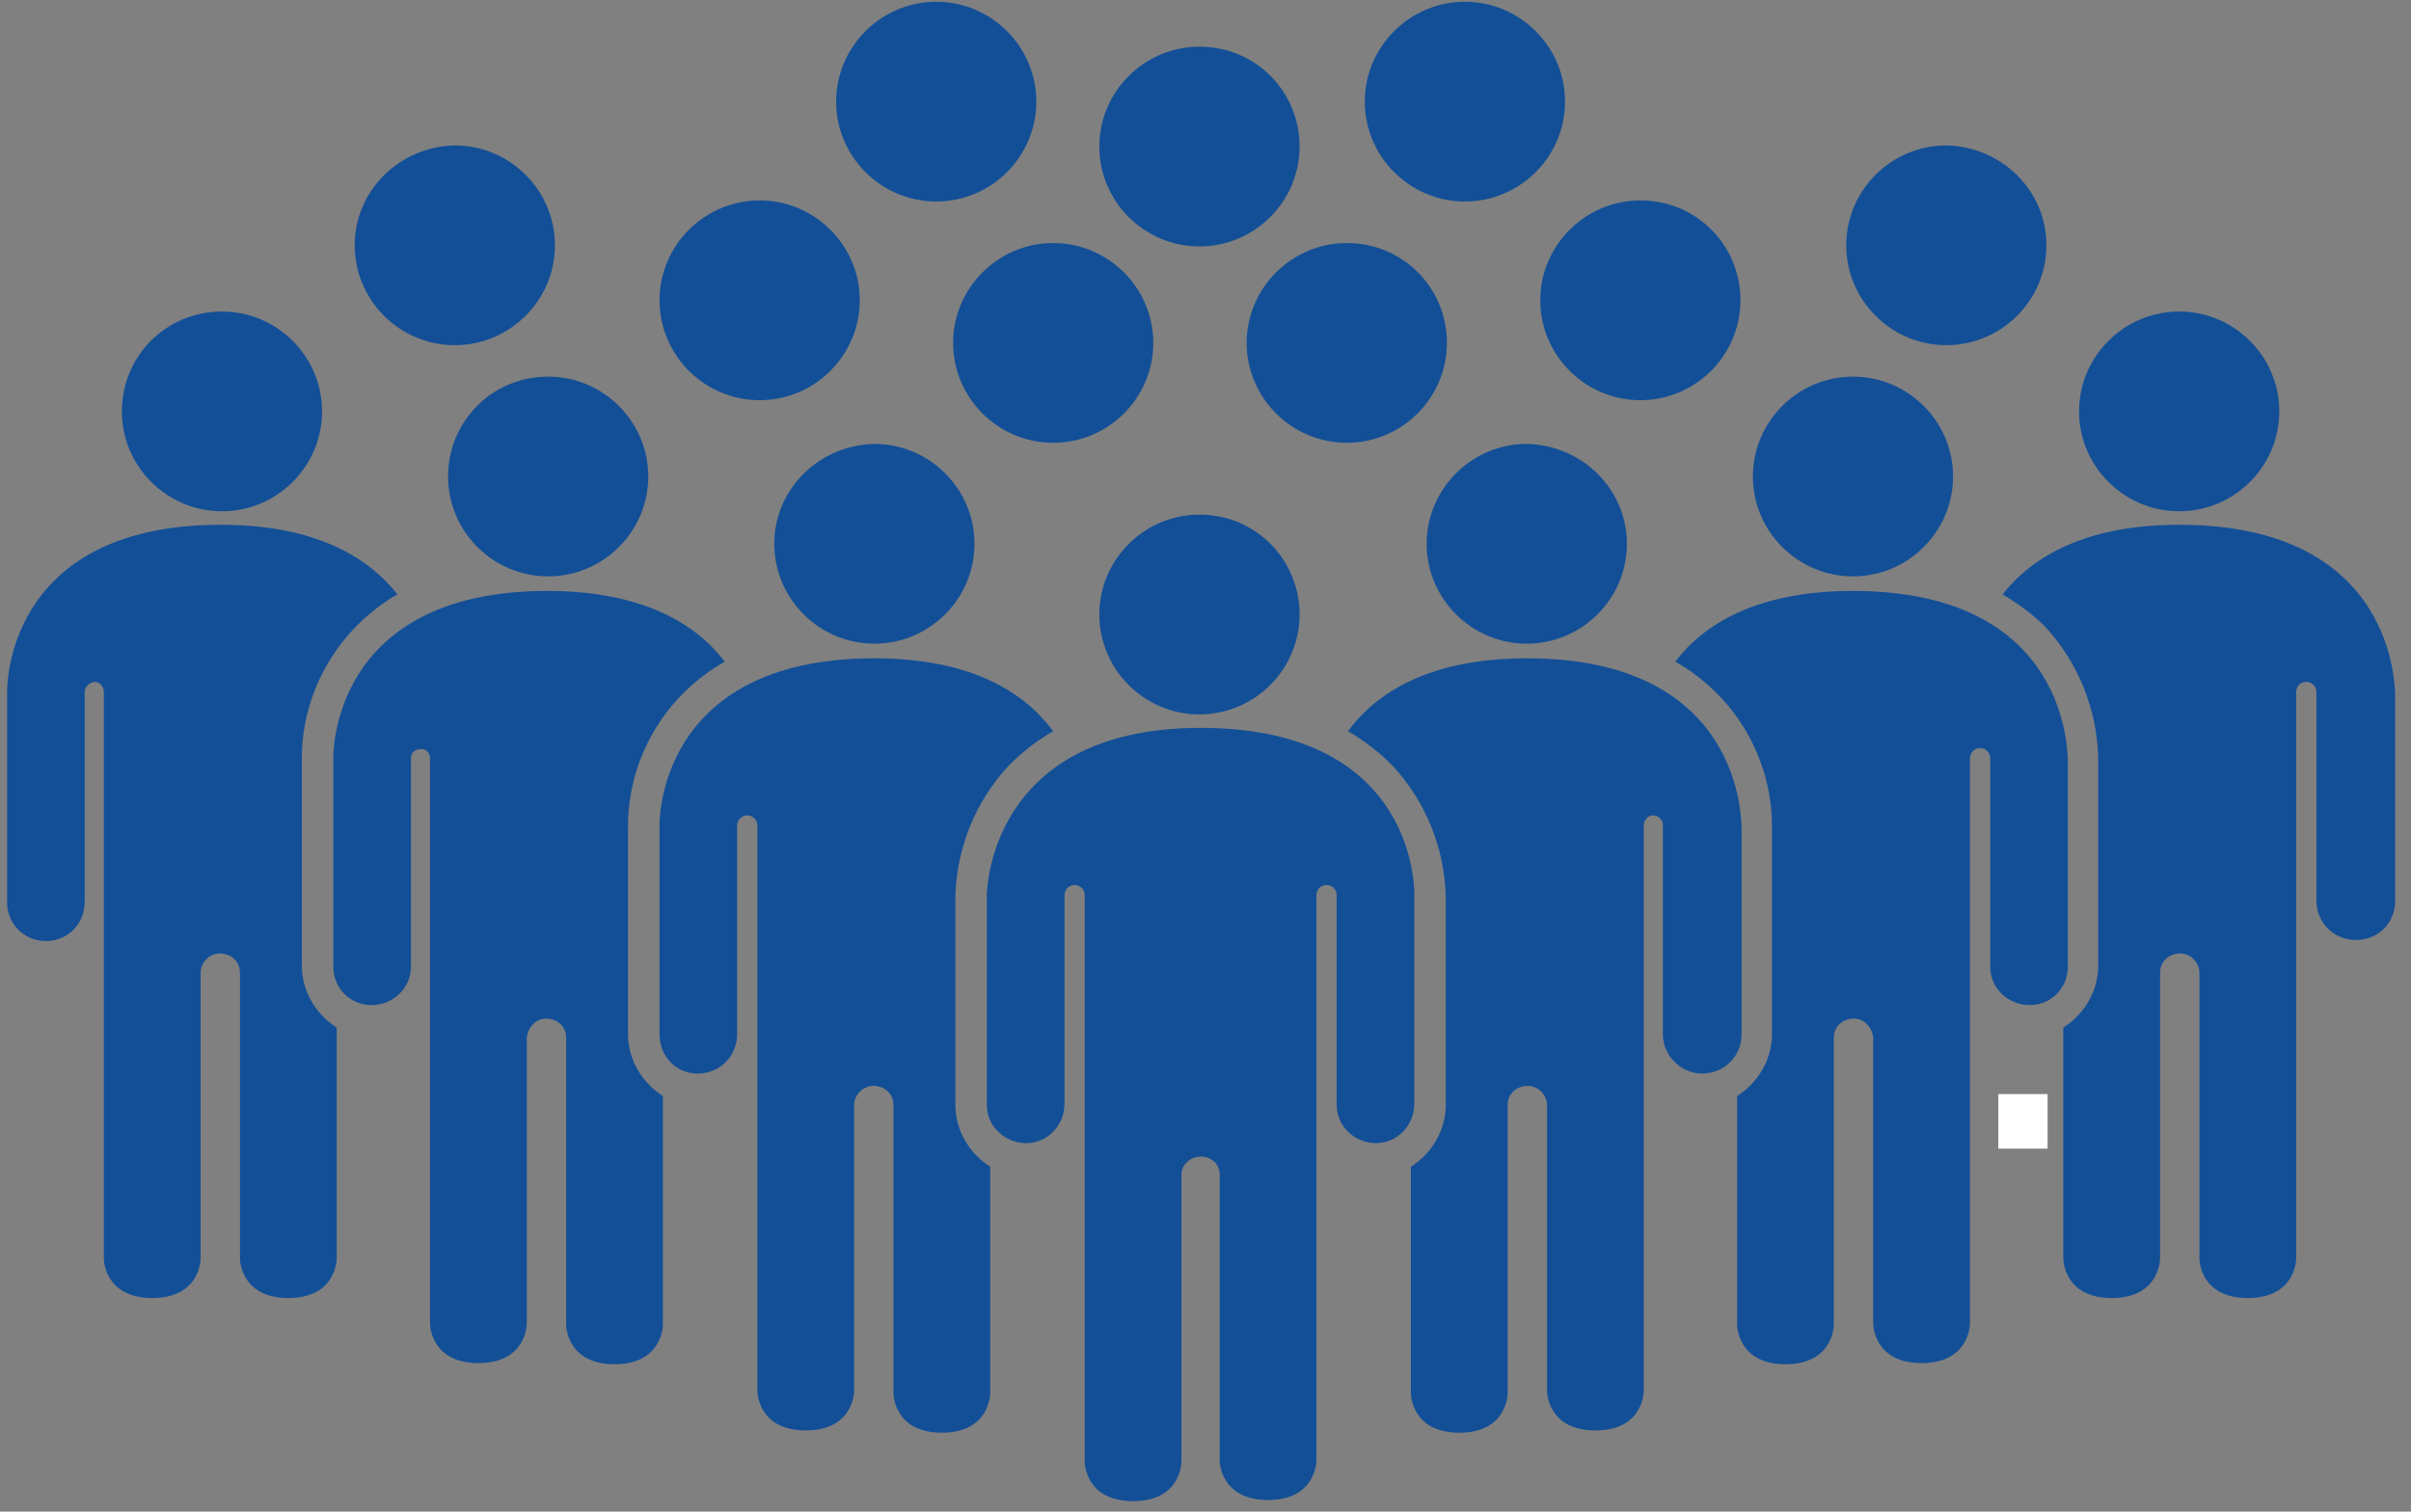 <svg xmlns="http://www.w3.org/2000/svg" xmlns:xlink="http://www.w3.org/1999/xlink" width="244" viewBox="0 0 183 114.75" height="153" preserveAspectRatio="xMidYMid meet"><rect x="0" y="0" width="183" height="114.75" fill="#808080" stroke="none"/><defs><clipPath id="b28144764e"><path d="M 0.199 39 L 31 39 L 31 99 L 0.199 99 Z M 0.199 39 " clip-rule="nonzero"></path></clipPath><clipPath id="5ca8151584"><path d="M 151.676 83.051 L 155.418 83.051 L 155.418 87.195 L 151.676 87.195 Z M 151.676 83.051 " clip-rule="nonzero"></path></clipPath></defs><path fill="#134f97" d="M 173.004 31.23 C 173.004 35.406 169.586 38.812 165.402 38.812 C 161.219 38.812 157.805 35.406 157.805 31.23 C 157.805 27.055 161.219 23.648 165.402 23.648 C 169.586 23.648 173.004 27.055 173.004 31.23 Z M 173.004 31.23 " fill-opacity="1" fill-rule="nonzero"></path><path fill="#134f97" d="M 165.402 39.836 C 158.234 39.836 154.219 42.305 152 45.117 C 153.109 45.797 154.219 46.566 155.16 47.5 C 157.719 50.227 159.172 53.805 159.258 57.555 L 159.258 73.316 C 159.258 75.191 158.234 76.98 156.609 78 L 156.609 95.551 C 156.609 95.551 156.609 98.535 160.281 98.535 C 163.953 98.535 163.953 95.551 163.953 95.551 L 163.953 73.828 C 163.953 72.977 164.637 72.379 165.488 72.379 C 166.258 72.379 166.941 73.059 166.941 73.828 L 166.941 95.551 C 166.941 95.551 166.941 98.535 170.613 98.535 C 174.285 98.535 174.285 95.551 174.285 95.551 L 174.285 52.527 C 174.285 52.102 174.625 51.762 175.051 51.762 C 175.48 51.762 175.82 52.102 175.82 52.527 L 175.82 68.375 C 175.82 69.992 177.102 71.355 178.809 71.355 C 180.516 71.355 181.797 70.078 181.797 68.375 L 181.797 52.527 C 181.711 52.527 182.055 39.836 165.402 39.836 Z M 165.402 39.836 " fill-opacity="1" fill-rule="nonzero"></path><path fill="#134f97" d="M 148.242 36.172 C 148.242 40.344 144.828 43.754 140.645 43.754 C 136.461 43.754 133.047 40.344 133.047 36.172 C 133.047 31.996 136.461 28.59 140.645 28.59 C 144.828 28.59 148.242 31.996 148.242 36.172 Z M 148.242 36.172 " fill-opacity="1" fill-rule="nonzero"></path><path fill="#134f97" d="M 140.645 44.859 C 133.301 44.859 129.289 47.418 127.156 50.227 C 131.68 52.785 134.496 57.555 134.496 62.75 L 134.496 78.512 C 134.496 80.387 133.473 82.176 131.852 83.199 L 131.852 100.578 C 131.852 100.578 131.852 103.559 135.523 103.559 C 139.191 103.559 139.191 100.578 139.191 100.578 L 139.191 78.77 C 139.191 77.918 139.875 77.32 140.73 77.32 C 141.5 77.32 142.098 78 142.18 78.77 L 142.18 100.492 C 142.18 100.492 142.18 103.473 145.852 103.473 C 149.523 103.473 149.523 100.492 149.523 100.492 L 149.523 57.555 C 149.523 57.129 149.867 56.789 150.293 56.789 C 150.719 56.789 151.062 57.129 151.062 57.555 L 151.062 73.402 C 151.062 75.02 152.426 76.297 154.051 76.297 C 155.672 76.297 156.953 75.02 156.953 73.402 L 156.953 57.555 C 156.867 57.555 157.293 44.859 140.645 44.859 Z M 140.645 44.859 " fill-opacity="1" fill-rule="nonzero"></path><path fill="#134f97" d="M 123.484 41.281 C 123.484 45.457 120.07 48.863 115.887 48.863 C 111.703 48.863 108.285 45.457 108.285 41.281 C 108.285 37.109 111.703 33.699 115.887 33.699 C 120.07 33.785 123.484 37.109 123.484 41.281 Z M 123.484 41.281 " fill-opacity="1" fill-rule="nonzero"></path><path fill="#134f97" d="M 115.887 49.973 C 108.457 49.973 104.445 52.613 102.309 55.512 C 103.504 56.191 104.617 57.043 105.641 58.066 C 108.203 60.793 109.652 64.371 109.738 68.117 L 109.738 83.879 C 109.738 85.754 108.715 87.543 107.09 88.566 L 107.09 105.773 C 107.09 105.773 107.09 108.758 110.762 108.758 C 114.434 108.758 114.434 105.773 114.434 105.773 L 114.434 83.879 C 114.434 83.027 115.117 82.43 115.969 82.43 C 116.738 82.43 117.422 83.113 117.422 83.879 L 117.422 105.605 C 117.422 105.605 117.422 108.586 121.094 108.586 C 124.766 108.586 124.766 105.605 124.766 105.605 L 124.766 62.668 C 124.766 62.242 125.105 61.898 125.449 61.898 C 125.875 61.898 126.215 62.242 126.215 62.582 C 126.215 62.582 126.215 62.582 126.215 62.668 L 126.215 78.512 C 126.215 80.133 127.582 81.496 129.203 81.496 C 130.828 81.496 132.191 80.215 132.191 78.512 L 132.191 62.668 C 132.105 62.668 132.535 49.973 115.887 49.973 Z M 115.887 49.973 " fill-opacity="1" fill-rule="nonzero"></path><path fill="#134f97" d="M 9.25 31.23 C 9.25 35.406 12.664 38.812 16.848 38.812 C 21.031 38.812 24.445 35.406 24.445 31.23 C 24.445 27.055 21.031 23.648 16.848 23.648 C 12.578 23.648 9.25 27.055 9.25 31.23 Z M 9.25 31.23 " fill-opacity="1" fill-rule="nonzero"></path><g clip-path="url(#b28144764e)"><path fill="#134f97" d="M 16.762 39.836 C 23.934 39.836 27.945 42.305 30.168 45.117 C 25.727 47.672 22.91 52.441 22.91 57.555 L 22.91 73.316 C 22.91 75.191 23.934 76.98 25.555 78 L 25.555 95.551 C 25.555 95.551 25.555 98.535 21.887 98.535 C 18.215 98.535 18.215 95.551 18.215 95.551 L 18.215 73.828 C 18.215 72.977 17.531 72.379 16.676 72.379 C 15.91 72.379 15.227 73.059 15.227 73.828 L 15.227 95.551 C 15.227 95.551 15.227 98.535 11.555 98.535 C 7.883 98.535 7.883 95.551 7.883 95.551 L 7.883 52.527 C 7.883 52.102 7.543 51.762 7.199 51.762 C 6.859 51.762 6.43 52.102 6.43 52.527 C 6.43 52.527 6.43 52.527 6.43 52.613 L 6.43 68.461 C 6.43 70.078 5.234 71.355 3.613 71.441 C 3.613 71.441 3.527 71.441 3.527 71.441 C 1.906 71.441 0.625 70.25 0.539 68.629 C 0.539 68.629 0.539 68.543 0.539 68.543 L 0.539 52.527 C 0.539 52.527 0.199 39.836 16.762 39.836 Z M 16.762 39.836 " fill-opacity="1" fill-rule="nonzero"></path></g><path fill="#134f97" d="M 34.008 36.172 C 34.008 40.344 37.422 43.754 41.605 43.754 C 45.789 43.754 49.207 40.344 49.207 36.172 C 49.207 31.996 45.789 28.59 41.605 28.59 C 37.34 28.59 34.008 31.996 34.008 36.172 Z M 34.008 36.172 " fill-opacity="1" fill-rule="nonzero"></path><path fill="#134f97" d="M 41.523 44.859 C 48.863 44.859 52.875 47.418 55.012 50.227 C 50.484 52.785 47.668 57.555 47.668 62.75 L 47.668 78.512 C 47.668 80.387 48.691 82.176 50.316 83.199 L 50.316 100.578 C 50.316 100.578 50.316 103.559 46.645 103.559 C 42.973 103.559 42.973 100.578 42.973 100.578 L 42.973 78.77 C 42.973 77.918 42.289 77.32 41.438 77.32 C 40.668 77.32 40.07 78 39.984 78.77 L 39.984 100.492 C 39.984 100.492 39.984 103.473 36.312 103.473 C 32.641 103.473 32.641 100.492 32.641 100.492 L 32.641 57.555 C 32.641 57.129 32.301 56.789 31.875 56.875 C 31.445 56.875 31.191 57.215 31.191 57.555 L 31.191 73.402 C 31.191 75.02 29.824 76.297 28.203 76.297 C 26.582 76.297 25.301 75.02 25.301 73.402 L 25.301 57.555 C 25.301 57.555 24.957 44.859 41.523 44.859 Z M 41.523 44.859 " fill-opacity="1" fill-rule="nonzero"></path><path fill="#134f97" d="M 58.77 41.281 C 58.77 45.457 62.184 48.863 66.367 48.863 C 70.551 48.863 73.965 45.457 73.965 41.281 C 73.965 37.109 70.551 33.699 66.367 33.699 C 62.184 33.785 58.77 37.109 58.77 41.281 Z M 58.77 41.281 " fill-opacity="1" fill-rule="nonzero"></path><path fill="#134f97" d="M 72.344 26.031 C 72.344 30.207 75.758 33.613 79.941 33.613 C 84.125 33.613 87.539 30.207 87.539 26.031 C 87.539 21.859 84.125 18.449 79.941 18.449 C 75.758 18.449 72.344 21.859 72.344 26.031 Z M 72.344 26.031 " fill-opacity="1" fill-rule="nonzero"></path><path fill="#134f97" d="M 50.059 22.797 C 50.059 26.969 53.473 30.379 57.656 30.379 C 61.84 30.379 65.258 26.969 65.258 22.797 C 65.258 18.621 61.84 15.215 57.656 15.215 C 53.473 15.215 50.059 18.621 50.059 22.797 Z M 50.059 22.797 " fill-opacity="1" fill-rule="nonzero"></path><path fill="#134f97" d="M 63.465 7.715 C 63.465 11.891 66.879 15.297 71.062 15.297 C 75.246 15.297 78.66 11.891 78.66 7.715 C 78.66 3.543 75.246 0.133 71.062 0.133 C 66.879 0.133 63.465 3.543 63.465 7.715 Z M 63.465 7.715 " fill-opacity="1" fill-rule="nonzero"></path><path fill="#134f97" d="M 118.789 7.715 C 118.789 11.891 115.371 15.297 111.191 15.297 C 107.008 15.297 103.59 11.891 103.59 7.715 C 103.59 3.543 107.008 0.133 111.191 0.133 C 115.371 0.133 118.789 3.543 118.789 7.715 Z M 118.789 7.715 " fill-opacity="1" fill-rule="nonzero"></path><path fill="#134f97" d="M 98.641 11.125 C 98.641 15.297 95.223 18.707 91.039 18.707 C 86.855 18.707 83.441 15.297 83.441 11.125 C 83.441 6.949 86.855 3.543 91.039 3.543 C 95.309 3.543 98.641 6.949 98.641 11.125 Z M 98.641 11.125 " fill-opacity="1" fill-rule="nonzero"></path><path fill="#134f97" d="M 26.922 18.621 C 26.922 22.797 30.336 26.203 34.52 26.203 C 38.703 26.203 42.121 22.797 42.121 18.621 C 42.121 14.445 38.703 11.039 34.52 11.039 C 30.336 11.125 26.922 14.445 26.922 18.621 Z M 26.922 18.621 " fill-opacity="1" fill-rule="nonzero"></path><path fill="#134f97" d="M 109.824 26.031 C 109.824 30.207 106.41 33.613 102.227 33.613 C 98.043 33.613 94.625 30.207 94.625 26.031 C 94.625 21.859 98.043 18.449 102.227 18.449 C 106.492 18.449 109.824 21.859 109.824 26.031 Z M 109.824 26.031 " fill-opacity="1" fill-rule="nonzero"></path><path fill="#134f97" d="M 132.105 22.797 C 132.105 26.969 128.691 30.379 124.508 30.379 C 120.324 30.379 116.91 26.969 116.91 22.797 C 116.91 18.621 120.324 15.215 124.508 15.215 C 128.777 15.215 132.105 18.621 132.105 22.797 Z M 132.105 22.797 " fill-opacity="1" fill-rule="nonzero"></path><path fill="#134f97" d="M 155.328 18.621 C 155.328 22.797 151.914 26.203 147.73 26.203 C 143.547 26.203 140.133 22.797 140.133 18.621 C 140.133 14.445 143.547 11.039 147.73 11.039 C 151.914 11.125 155.328 14.445 155.328 18.621 Z M 155.328 18.621 " fill-opacity="1" fill-rule="nonzero"></path><path fill="#134f97" d="M 66.367 49.973 C 73.793 49.973 77.809 52.613 79.941 55.512 C 78.746 56.191 77.637 57.043 76.613 58.066 C 74.051 60.793 72.598 64.371 72.512 68.117 L 72.512 83.879 C 72.512 85.754 73.539 87.543 75.16 88.566 L 75.16 105.773 C 75.16 105.773 75.16 108.758 71.488 108.758 C 67.816 108.758 67.816 105.773 67.816 105.773 L 67.816 83.879 C 67.816 83.027 67.137 82.43 66.281 82.43 C 65.512 82.43 64.828 83.113 64.828 83.879 L 64.828 105.605 C 64.828 105.605 64.828 108.586 61.16 108.586 C 57.488 108.586 57.488 105.605 57.488 105.605 L 57.488 62.668 C 57.488 62.242 57.145 61.898 56.719 61.898 C 56.293 61.898 55.949 62.242 55.949 62.668 L 55.949 78.512 C 55.949 80.133 54.668 81.496 52.961 81.496 C 51.254 81.496 50.059 80.133 50.059 78.512 L 50.059 62.668 C 50.059 62.668 49.719 49.973 66.367 49.973 Z M 66.367 49.973 " fill-opacity="1" fill-rule="nonzero"></path><path fill="#134f97" d="M 91.125 87.797 C 90.359 87.797 89.676 88.395 89.676 89.16 C 89.676 89.16 89.676 89.246 89.676 89.246 L 89.676 110.973 C 89.676 110.973 89.676 113.953 86.004 113.953 C 82.332 113.953 82.332 110.973 82.332 110.973 L 82.332 67.949 C 82.332 67.523 81.992 67.184 81.562 67.184 C 81.137 67.184 80.797 67.523 80.797 67.949 L 80.797 83.793 C 80.797 85.414 79.516 86.777 77.891 86.777 C 76.27 86.777 74.902 85.5 74.902 83.879 C 74.902 83.879 74.902 83.793 74.902 83.793 L 74.902 67.949 C 74.902 67.949 74.902 55.254 91.125 55.254 C 107.773 55.254 107.348 67.949 107.348 67.949 L 107.348 83.793 C 107.348 85.414 106.066 86.777 104.445 86.777 C 102.824 86.777 101.457 85.5 101.457 83.879 C 101.457 83.879 101.457 83.793 101.457 83.793 L 101.457 67.949 C 101.457 67.523 101.113 67.184 100.688 67.184 C 100.262 67.184 99.918 67.523 99.918 67.949 L 99.918 110.887 C 99.918 110.887 99.918 113.867 96.25 113.867 C 92.578 113.867 92.578 110.887 92.578 110.887 L 92.578 89.16 C 92.578 88.395 91.98 87.797 91.125 87.797 Z M 91.125 87.797 " fill-opacity="1" fill-rule="nonzero"></path><path fill="#134f97" d="M 98.641 46.648 C 98.641 50.824 95.223 54.23 91.039 54.23 C 86.855 54.23 83.441 50.824 83.441 46.648 C 83.441 42.477 86.855 39.066 91.039 39.066 C 95.309 39.066 98.641 42.477 98.641 46.648 C 98.641 46.566 98.641 46.648 98.641 46.648 Z M 98.641 46.648 " fill-opacity="1" fill-rule="nonzero"></path><g clip-path="url(#5ca8151584)"><path fill="#ffffff" d="M 151.676 83.051 L 155.418 83.051 L 155.418 87.203 L 151.676 87.203 Z M 151.676 83.051 " fill-opacity="1" fill-rule="nonzero"></path></g></svg>